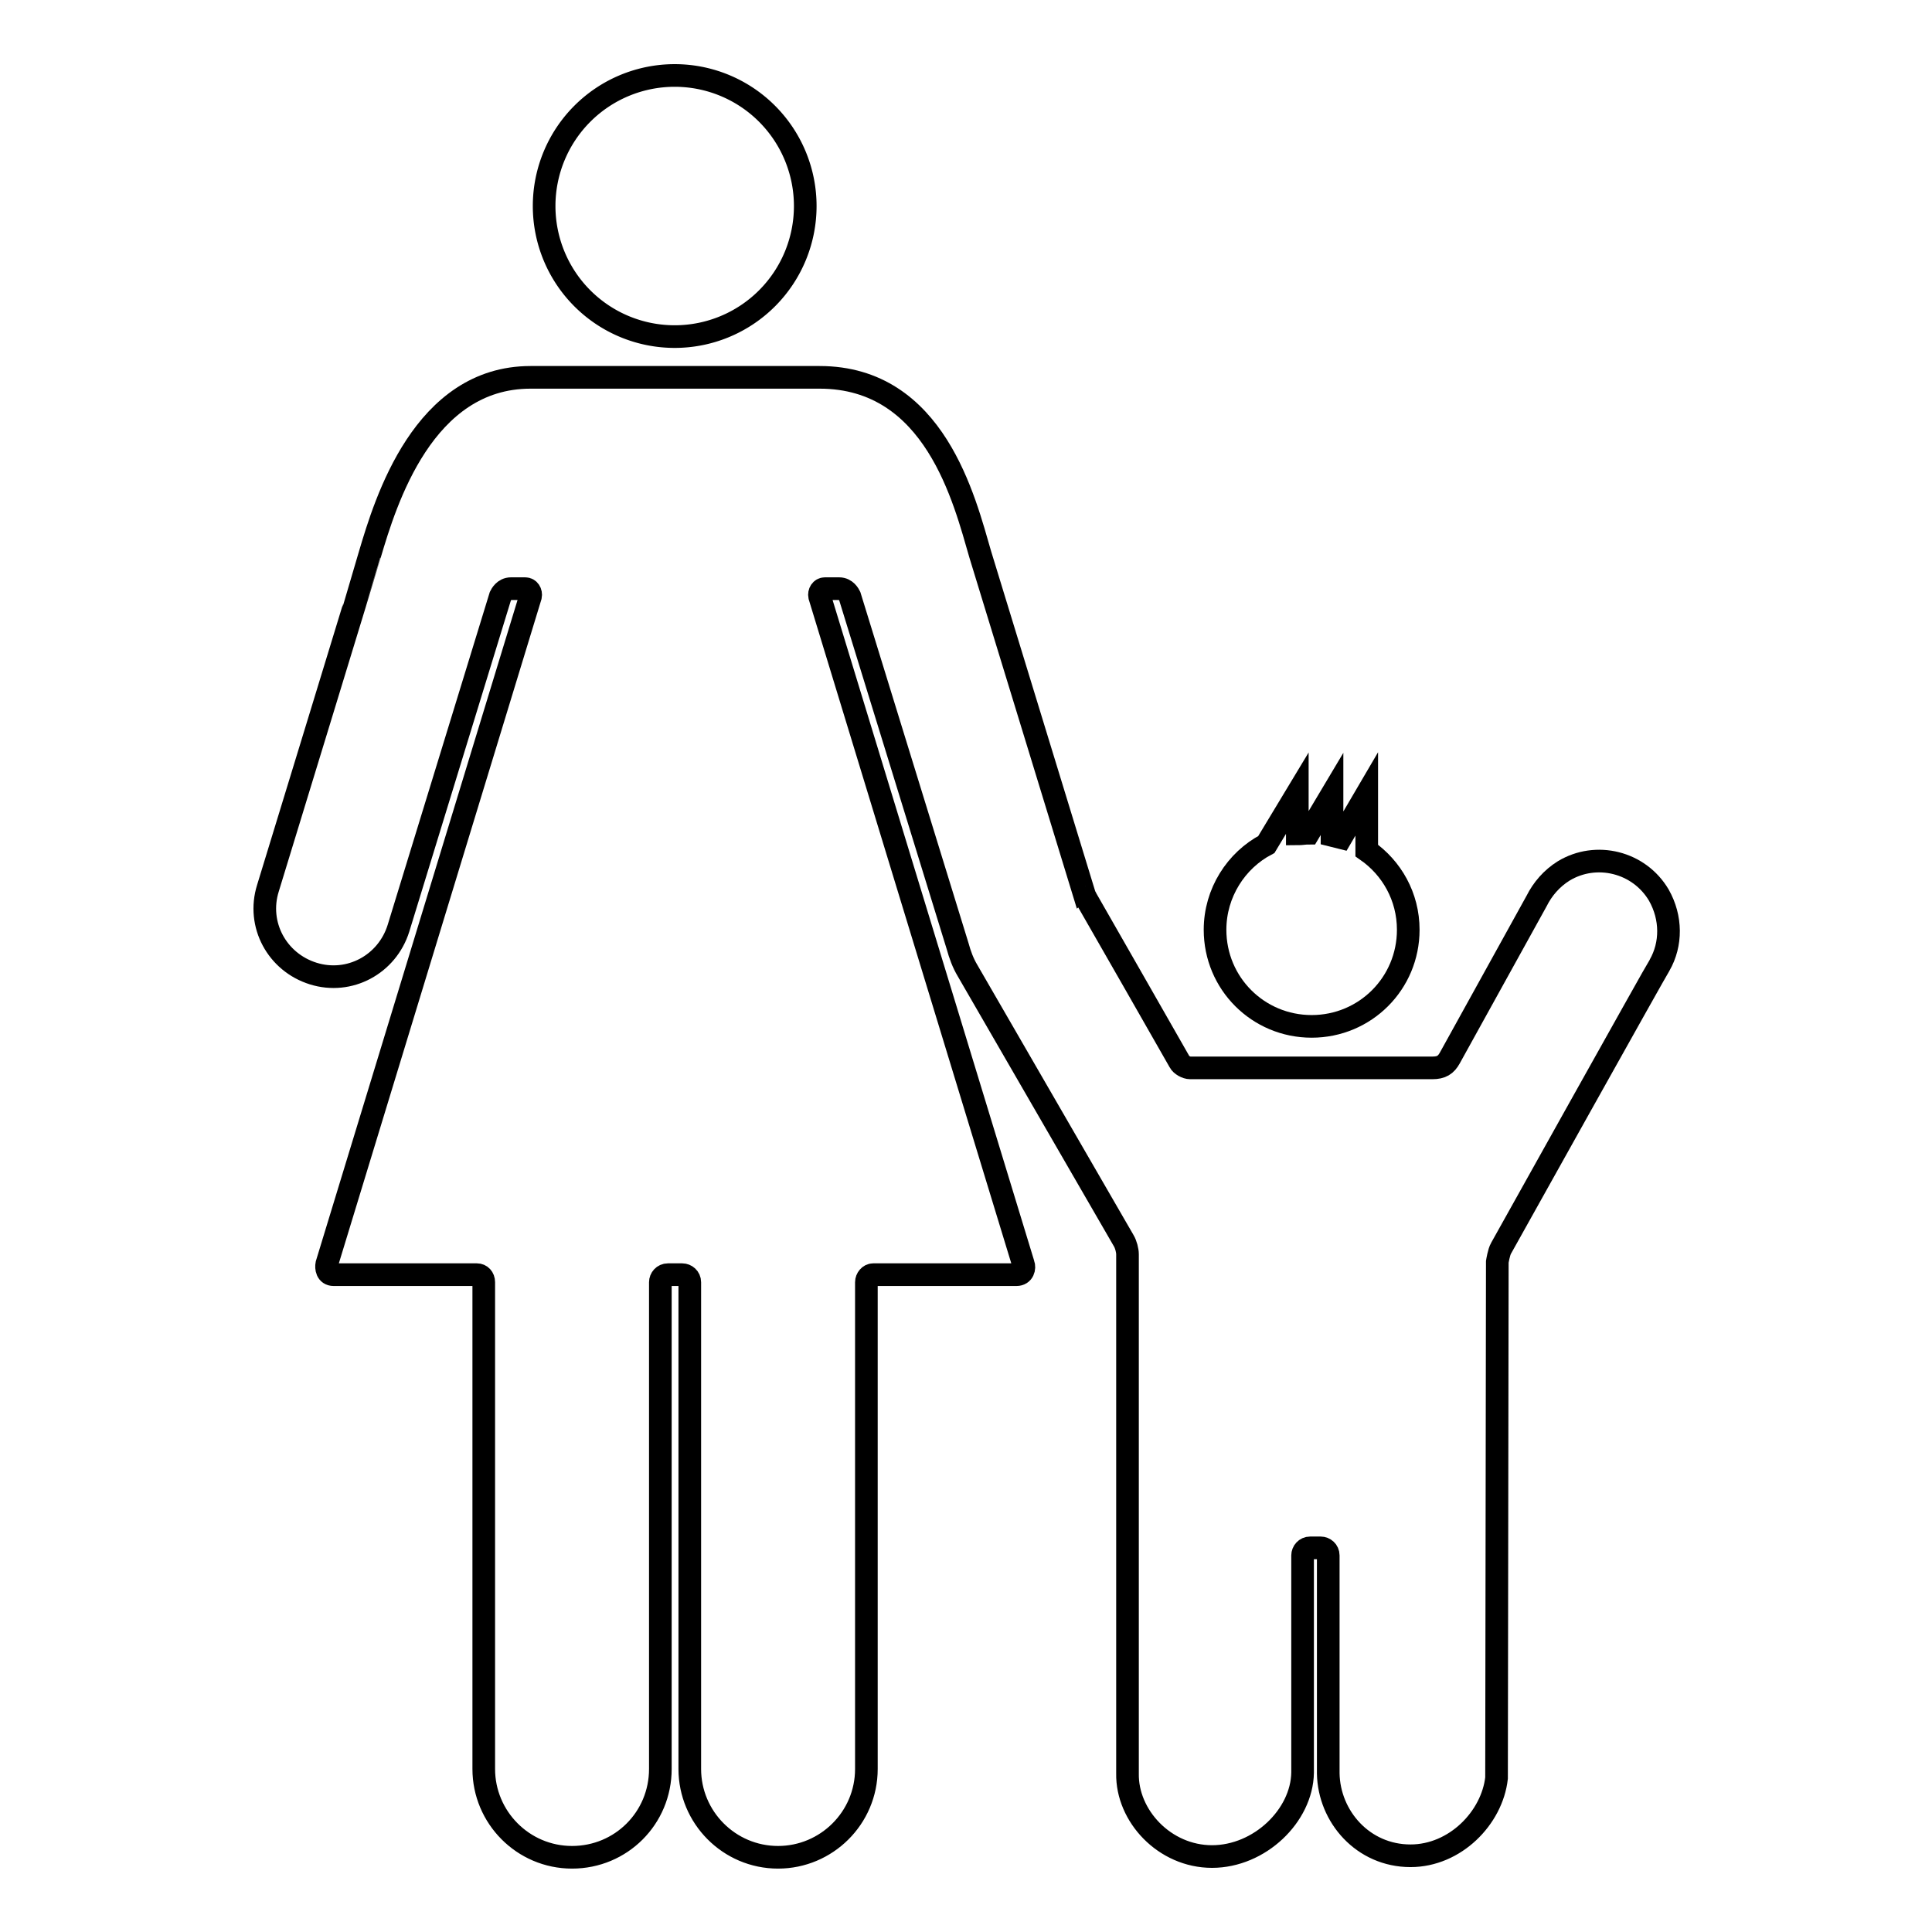 <?xml version="1.0" encoding="utf-8"?>
<!-- Svg Vector Icons : http://www.onlinewebfonts.com/icon -->
<!DOCTYPE svg PUBLIC "-//W3C//DTD SVG 1.1//EN" "http://www.w3.org/Graphics/SVG/1.1/DTD/svg11.dtd">
<svg version="1.1" xmlns="http://www.w3.org/2000/svg" xmlns:xlink="http://www.w3.org/1999/xlink" x="0px" y="0px" viewBox="0 0 256 256" enable-background="new 0 0 256 256" xml:space="preserve">
<g><g><g><g><path stroke-width="3" fill-opacity="0" stroke="#000000"  d="M72.1 27.3a17.3 17.3 0 1 0 34.6 0a17.3 17.3 0 1 0 -34.6 0z"/><path stroke-width="3" fill-opacity="0" stroke="#000000"  d="M160.6,246c6.3,0,11.9-5.4,12-11.1v-28.8c0-0.5,0.4-1,1-1h1.4c0.5,0,1,0.4,1,1v28.9c0.1,5.7,4.6,10.9,10.9,10.9c5.9,0,10.8-5,11.4-10.3c0-0.5,0.1-68.4,0.1-68.4s0.2-1.3,0.5-1.8c0,0,20.7-37.1,21-37.5c1.6-2.8,1.6-6.3-0.1-9.3c-2.6-4.4-8.3-5.8-12.6-3.2c-1.6,1-2.8,2.4-3.6,4l-11.5,20.8c-0.5,0.9-1.1,1.3-2.3,1.3h-32.1c-0.5,0-1.2-0.4-1.4-0.8c0,0-12.1-21.2-12.4-21.7c0,0,0-0.1-0.1-0.1c-2.6-8.5-13.9-45.4-13.9-45.4c-2.1-7.2-6-23.5-21.3-23.5H70.3c-14.2,0-19.2,16.4-21.3,23.5c0,0.1-13.5,44.2-13.5,44.2c-1.5,4.8,1.2,9.8,6,11.3c4.8,1.5,9.8-1.2,11.3-6l13.5-44c0.1-0.2,0.5-1,1.4-1c0.1,0,1.9,0,1.9,0l0,0c0.5,0,0.8,0.5,0.7,1l-27,88.5c-0.1,0.5,0,1.4,0.9,1.4h19c0.5,0,0.9,0.4,0.9,1v64.5c0,6.4,5.2,11.7,11.7,11.7s11.7-5.2,11.7-11.7v-64.5c0-0.5,0.4-1,1-1h0h1.9h0c0.5,0,1,0.4,1,1v64.5c0,6.4,5.2,11.7,11.7,11.7c6.4,0,11.7-5.2,11.7-11.7c0,0,0-64.5,0-64.5c0-0.5,0.4-1,0.9-1h19c0.9,0,1.1-0.9,0.9-1.4l-27-88.5c-0.1-0.5,0.2-1,0.7-1l0,0c0,0,1.8,0,1.9,0c0.9,0,1.3,0.8,1.4,1c0,0,12.7,41.2,14.3,46.4c0.3,1.1,0.7,2.2,1.3,3.2l20.7,35.8c0.3,0.5,0.5,1.3,0.5,1.8v68.8C149.3,240.6,154.3,246,160.6,246z"/><path stroke-width="3" fill-opacity="0" stroke="#000000"  d="M167.8,111.9c-4,2.1-6.8,6.4-6.8,11.3c0,7.1,5.7,12.8,12.8,12.8s12.8-5.7,12.8-12.8c0-4.4-2.2-8.2-5.5-10.5v-7.5l-3.4,5.8c-0.4-0.1-0.8-0.2-1.2-0.3v-5.5l-3.1,5.2c-0.5,0-1,0.1-1.5,0.1v-5.4L167.8,111.9z"/></g></g><g></g><g></g><g></g><g></g><g></g><g></g><g></g><g></g><g></g><g></g><g></g><g></g><g></g><g></g><g></g></g></g>
</svg>